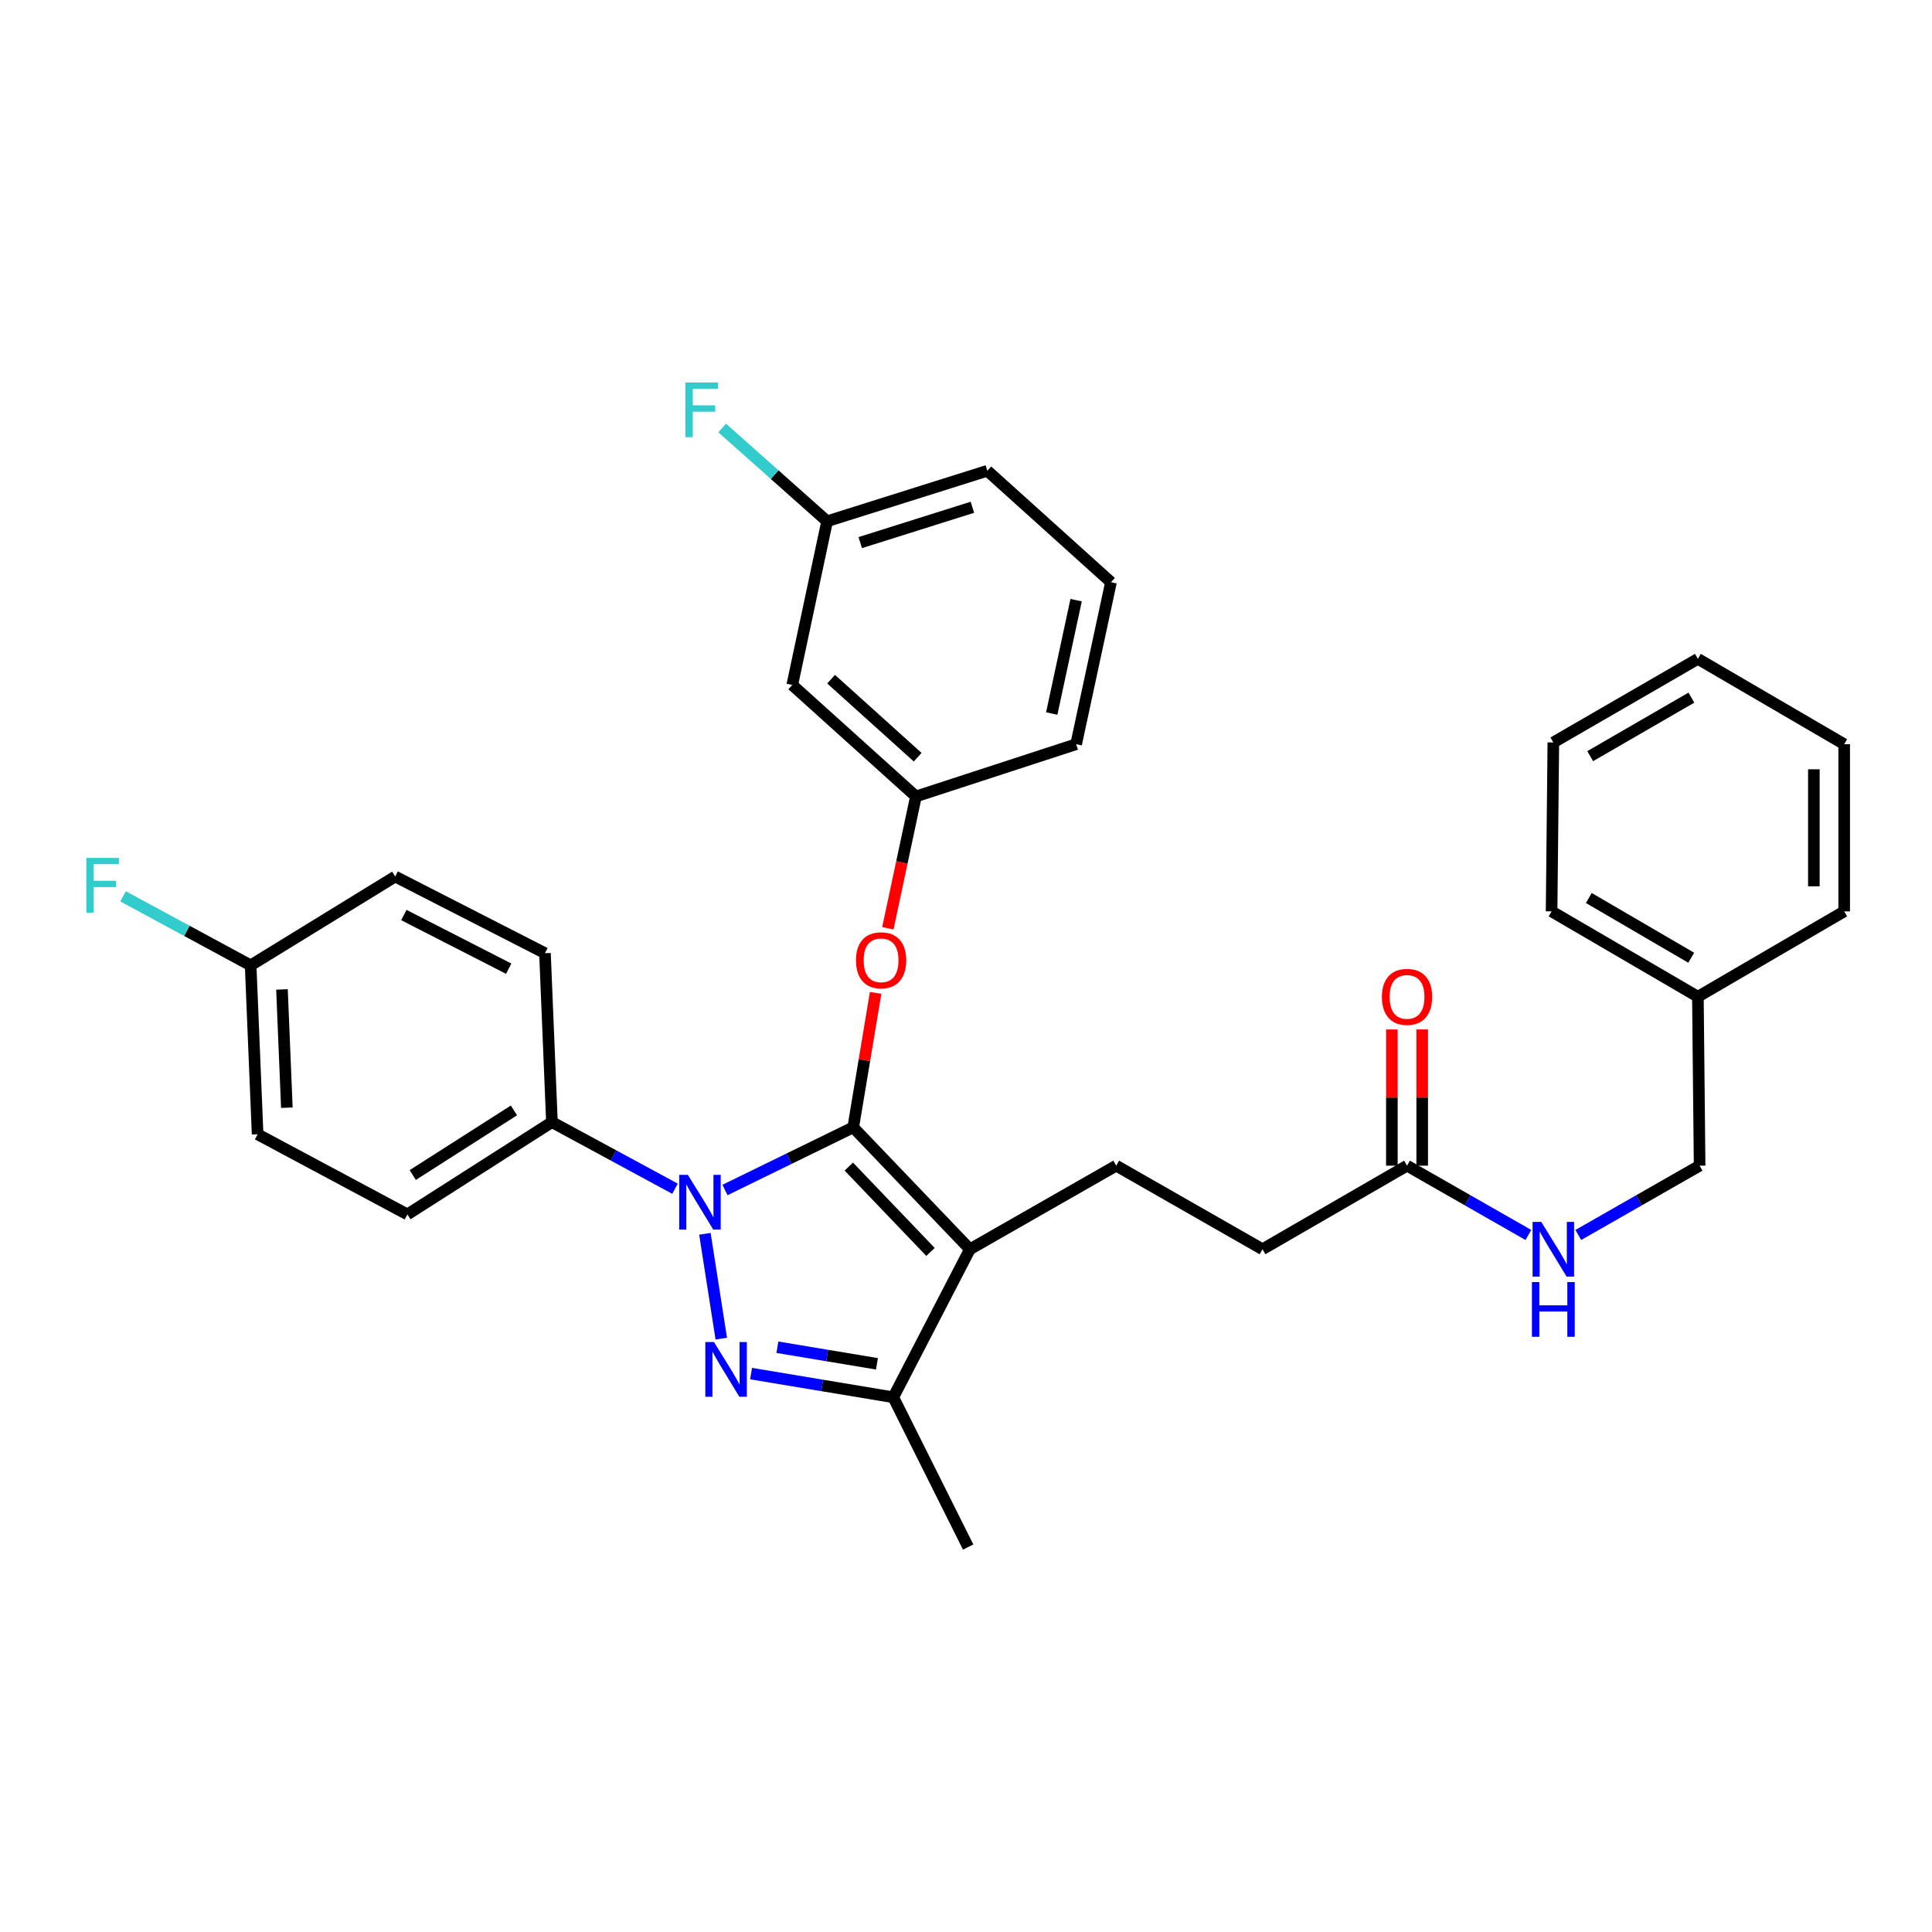 <?xml version='1.0' encoding='iso-8859-1'?>
<svg version='1.1' baseProfile='full'
              xmlns='http://www.w3.org/2000/svg'
                      xmlns:rdkit='http://www.rdkit.org/xml'
                      xmlns:xlink='http://www.w3.org/1999/xlink'
                  xml:space='preserve'
width='1000px' height='1000px' viewBox='0 0 1000 1000'>
<!-- END OF HEADER -->
<rect style='opacity:1.0;fill:#FFFFFF;stroke:none' width='1000' height='1000' x='0' y='0'> </rect>
<path class='bond-0' d='M 878.823,515.903 L 879.721,603.343' style='fill:none;fill-rule:evenodd;stroke:#000000;stroke-width:6px;stroke-linecap:butt;stroke-linejoin:miter;stroke-opacity:1' />
<path class='bond-1' d='M 878.823,515.903 L 803.1,471.73' style='fill:none;fill-rule:evenodd;stroke:#000000;stroke-width:6px;stroke-linecap:butt;stroke-linejoin:miter;stroke-opacity:1' />
<path class='bond-1' d='M 875.371,495.723 L 822.365,464.802' style='fill:none;fill-rule:evenodd;stroke:#000000;stroke-width:6px;stroke-linecap:butt;stroke-linejoin:miter;stroke-opacity:1' />
<path class='bond-2' d='M 878.823,515.903 L 954.545,471.73' style='fill:none;fill-rule:evenodd;stroke:#000000;stroke-width:6px;stroke-linecap:butt;stroke-linejoin:miter;stroke-opacity:1' />
<path class='bond-3' d='M 728.284,603.343 L 759.685,621.285' style='fill:none;fill-rule:evenodd;stroke:#000000;stroke-width:6px;stroke-linecap:butt;stroke-linejoin:miter;stroke-opacity:1' />
<path class='bond-3' d='M 759.685,621.285 L 791.086,639.227' style='fill:none;fill-rule:evenodd;stroke:#0000FF;stroke-width:6px;stroke-linecap:butt;stroke-linejoin:miter;stroke-opacity:1' />
<path class='bond-4' d='M 736.13,603.343 L 736.13,568.096' style='fill:none;fill-rule:evenodd;stroke:#000000;stroke-width:6px;stroke-linecap:butt;stroke-linejoin:miter;stroke-opacity:1' />
<path class='bond-4' d='M 736.13,568.096 L 736.13,532.849' style='fill:none;fill-rule:evenodd;stroke:#FF0000;stroke-width:6px;stroke-linecap:butt;stroke-linejoin:miter;stroke-opacity:1' />
<path class='bond-4' d='M 720.438,603.343 L 720.438,568.096' style='fill:none;fill-rule:evenodd;stroke:#000000;stroke-width:6px;stroke-linecap:butt;stroke-linejoin:miter;stroke-opacity:1' />
<path class='bond-4' d='M 720.438,568.096 L 720.438,532.849' style='fill:none;fill-rule:evenodd;stroke:#FF0000;stroke-width:6px;stroke-linecap:butt;stroke-linejoin:miter;stroke-opacity:1' />
<path class='bond-5' d='M 728.284,603.343 L 653.468,646.609' style='fill:none;fill-rule:evenodd;stroke:#000000;stroke-width:6px;stroke-linecap:butt;stroke-linejoin:miter;stroke-opacity:1' />
<path class='bond-6' d='M 816.927,639.226 L 848.324,621.284' style='fill:none;fill-rule:evenodd;stroke:#0000FF;stroke-width:6px;stroke-linecap:butt;stroke-linejoin:miter;stroke-opacity:1' />
<path class='bond-6' d='M 848.324,621.284 L 879.721,603.343' style='fill:none;fill-rule:evenodd;stroke:#000000;stroke-width:6px;stroke-linecap:butt;stroke-linejoin:miter;stroke-opacity:1' />
<path class='bond-7' d='M 577.745,603.343 L 653.468,646.609' style='fill:none;fill-rule:evenodd;stroke:#000000;stroke-width:6px;stroke-linecap:butt;stroke-linejoin:miter;stroke-opacity:1' />
<path class='bond-8' d='M 577.745,603.343 L 502.022,646.609' style='fill:none;fill-rule:evenodd;stroke:#000000;stroke-width:6px;stroke-linecap:butt;stroke-linejoin:miter;stroke-opacity:1' />
<path class='bond-9' d='M 349.384,615.279 L 317.533,598.043' style='fill:none;fill-rule:evenodd;stroke:#0000FF;stroke-width:6px;stroke-linecap:butt;stroke-linejoin:miter;stroke-opacity:1' />
<path class='bond-9' d='M 317.533,598.043 L 285.682,580.807' style='fill:none;fill-rule:evenodd;stroke:#000000;stroke-width:6px;stroke-linecap:butt;stroke-linejoin:miter;stroke-opacity:1' />
<path class='bond-10' d='M 375.25,615.943 L 408.438,599.726' style='fill:none;fill-rule:evenodd;stroke:#0000FF;stroke-width:6px;stroke-linecap:butt;stroke-linejoin:miter;stroke-opacity:1' />
<path class='bond-10' d='M 408.438,599.726 L 441.626,583.51' style='fill:none;fill-rule:evenodd;stroke:#000000;stroke-width:6px;stroke-linecap:butt;stroke-linejoin:miter;stroke-opacity:1' />
<path class='bond-11' d='M 364.857,638.619 L 373.334,692.875' style='fill:none;fill-rule:evenodd;stroke:#0000FF;stroke-width:6px;stroke-linecap:butt;stroke-linejoin:miter;stroke-opacity:1' />
<path class='bond-12' d='M 441.626,583.51 L 447.426,548.716' style='fill:none;fill-rule:evenodd;stroke:#000000;stroke-width:6px;stroke-linecap:butt;stroke-linejoin:miter;stroke-opacity:1' />
<path class='bond-12' d='M 447.426,548.716 L 453.227,513.922' style='fill:none;fill-rule:evenodd;stroke:#FF0000;stroke-width:6px;stroke-linecap:butt;stroke-linejoin:miter;stroke-opacity:1' />
<path class='bond-13' d='M 441.626,583.51 L 502.022,646.609' style='fill:none;fill-rule:evenodd;stroke:#000000;stroke-width:6px;stroke-linecap:butt;stroke-linejoin:miter;stroke-opacity:1' />
<path class='bond-13' d='M 439.349,603.825 L 481.627,647.995' style='fill:none;fill-rule:evenodd;stroke:#000000;stroke-width:6px;stroke-linecap:butt;stroke-linejoin:miter;stroke-opacity:1' />
<path class='bond-14' d='M 502.022,646.609 L 462.365,723.23' style='fill:none;fill-rule:evenodd;stroke:#000000;stroke-width:6px;stroke-linecap:butt;stroke-linejoin:miter;stroke-opacity:1' />
<path class='bond-15' d='M 462.365,723.23 L 425.561,717.098' style='fill:none;fill-rule:evenodd;stroke:#000000;stroke-width:6px;stroke-linecap:butt;stroke-linejoin:miter;stroke-opacity:1' />
<path class='bond-15' d='M 425.561,717.098 L 388.757,710.966' style='fill:none;fill-rule:evenodd;stroke:#0000FF;stroke-width:6px;stroke-linecap:butt;stroke-linejoin:miter;stroke-opacity:1' />
<path class='bond-15' d='M 453.903,705.912 L 428.14,701.619' style='fill:none;fill-rule:evenodd;stroke:#000000;stroke-width:6px;stroke-linecap:butt;stroke-linejoin:miter;stroke-opacity:1' />
<path class='bond-15' d='M 428.14,701.619 L 402.377,697.327' style='fill:none;fill-rule:evenodd;stroke:#0000FF;stroke-width:6px;stroke-linecap:butt;stroke-linejoin:miter;stroke-opacity:1' />
<path class='bond-16' d='M 462.365,723.23 L 501.124,800.757' style='fill:none;fill-rule:evenodd;stroke:#000000;stroke-width:6px;stroke-linecap:butt;stroke-linejoin:miter;stroke-opacity:1' />
<path class='bond-17' d='M 459.561,480.483 L 466.822,446.361' style='fill:none;fill-rule:evenodd;stroke:#FF0000;stroke-width:6px;stroke-linecap:butt;stroke-linejoin:miter;stroke-opacity:1' />
<path class='bond-17' d='M 466.822,446.361 L 474.082,412.24' style='fill:none;fill-rule:evenodd;stroke:#000000;stroke-width:6px;stroke-linecap:butt;stroke-linejoin:miter;stroke-opacity:1' />
<path class='bond-18' d='M 428.104,269.809 L 511.037,243.673' style='fill:none;fill-rule:evenodd;stroke:#000000;stroke-width:6px;stroke-linecap:butt;stroke-linejoin:miter;stroke-opacity:1' />
<path class='bond-18' d='M 445.261,280.855 L 503.313,262.56' style='fill:none;fill-rule:evenodd;stroke:#000000;stroke-width:6px;stroke-linecap:butt;stroke-linejoin:miter;stroke-opacity:1' />
<path class='bond-19' d='M 428.104,269.809 L 410.076,354.546' style='fill:none;fill-rule:evenodd;stroke:#000000;stroke-width:6px;stroke-linecap:butt;stroke-linejoin:miter;stroke-opacity:1' />
<path class='bond-20' d='M 428.104,269.809 L 400.948,245.669' style='fill:none;fill-rule:evenodd;stroke:#000000;stroke-width:6px;stroke-linecap:butt;stroke-linejoin:miter;stroke-opacity:1' />
<path class='bond-20' d='M 400.948,245.669 L 373.791,221.529' style='fill:none;fill-rule:evenodd;stroke:#33CCCC;stroke-width:6px;stroke-linecap:butt;stroke-linejoin:miter;stroke-opacity:1' />
<path class='bond-21' d='M 511.037,243.673 L 575.043,301.359' style='fill:none;fill-rule:evenodd;stroke:#000000;stroke-width:6px;stroke-linecap:butt;stroke-linejoin:miter;stroke-opacity:1' />
<path class='bond-22' d='M 575.043,301.359 L 557.014,385.198' style='fill:none;fill-rule:evenodd;stroke:#000000;stroke-width:6px;stroke-linecap:butt;stroke-linejoin:miter;stroke-opacity:1' />
<path class='bond-22' d='M 556.997,310.636 L 544.377,369.323' style='fill:none;fill-rule:evenodd;stroke:#000000;stroke-width:6px;stroke-linecap:butt;stroke-linejoin:miter;stroke-opacity:1' />
<path class='bond-23' d='M 285.682,580.807 L 210.866,628.581' style='fill:none;fill-rule:evenodd;stroke:#000000;stroke-width:6px;stroke-linecap:butt;stroke-linejoin:miter;stroke-opacity:1' />
<path class='bond-23' d='M 266.014,574.748 L 213.643,608.189' style='fill:none;fill-rule:evenodd;stroke:#000000;stroke-width:6px;stroke-linecap:butt;stroke-linejoin:miter;stroke-opacity:1' />
<path class='bond-24' d='M 285.682,580.807 L 282.073,493.368' style='fill:none;fill-rule:evenodd;stroke:#000000;stroke-width:6px;stroke-linecap:butt;stroke-linejoin:miter;stroke-opacity:1' />
<path class='bond-25' d='M 129.729,499.671 L 133.338,587.11' style='fill:none;fill-rule:evenodd;stroke:#000000;stroke-width:6px;stroke-linecap:butt;stroke-linejoin:miter;stroke-opacity:1' />
<path class='bond-25' d='M 145.949,512.14 L 148.476,573.347' style='fill:none;fill-rule:evenodd;stroke:#000000;stroke-width:6px;stroke-linecap:butt;stroke-linejoin:miter;stroke-opacity:1' />
<path class='bond-26' d='M 129.729,499.671 L 96.718,481.807' style='fill:none;fill-rule:evenodd;stroke:#000000;stroke-width:6px;stroke-linecap:butt;stroke-linejoin:miter;stroke-opacity:1' />
<path class='bond-26' d='M 96.718,481.807 L 63.706,463.944' style='fill:none;fill-rule:evenodd;stroke:#33CCCC;stroke-width:6px;stroke-linecap:butt;stroke-linejoin:miter;stroke-opacity:1' />
<path class='bond-27' d='M 129.729,499.671 L 204.554,453.702' style='fill:none;fill-rule:evenodd;stroke:#000000;stroke-width:6px;stroke-linecap:butt;stroke-linejoin:miter;stroke-opacity:1' />
<path class='bond-28' d='M 210.866,628.581 L 133.338,587.11' style='fill:none;fill-rule:evenodd;stroke:#000000;stroke-width:6px;stroke-linecap:butt;stroke-linejoin:miter;stroke-opacity:1' />
<path class='bond-29' d='M 282.073,493.368 L 204.554,453.702' style='fill:none;fill-rule:evenodd;stroke:#000000;stroke-width:6px;stroke-linecap:butt;stroke-linejoin:miter;stroke-opacity:1' />
<path class='bond-29' d='M 263.297,501.387 L 209.034,473.621' style='fill:none;fill-rule:evenodd;stroke:#000000;stroke-width:6px;stroke-linecap:butt;stroke-linejoin:miter;stroke-opacity:1' />
<path class='bond-30' d='M 557.014,385.198 L 474.082,412.24' style='fill:none;fill-rule:evenodd;stroke:#000000;stroke-width:6px;stroke-linecap:butt;stroke-linejoin:miter;stroke-opacity:1' />
<path class='bond-31' d='M 474.082,412.24 L 410.076,354.546' style='fill:none;fill-rule:evenodd;stroke:#000000;stroke-width:6px;stroke-linecap:butt;stroke-linejoin:miter;stroke-opacity:1' />
<path class='bond-31' d='M 474.987,391.93 L 430.183,351.544' style='fill:none;fill-rule:evenodd;stroke:#000000;stroke-width:6px;stroke-linecap:butt;stroke-linejoin:miter;stroke-opacity:1' />
<path class='bond-32' d='M 803.1,471.73 L 804.007,384.291' style='fill:none;fill-rule:evenodd;stroke:#000000;stroke-width:6px;stroke-linecap:butt;stroke-linejoin:miter;stroke-opacity:1' />
<path class='bond-33' d='M 954.545,471.73 L 954.545,385.198' style='fill:none;fill-rule:evenodd;stroke:#000000;stroke-width:6px;stroke-linecap:butt;stroke-linejoin:miter;stroke-opacity:1' />
<path class='bond-33' d='M 938.853,458.75 L 938.853,398.178' style='fill:none;fill-rule:evenodd;stroke:#000000;stroke-width:6px;stroke-linecap:butt;stroke-linejoin:miter;stroke-opacity:1' />
<path class='bond-34' d='M 804.007,384.291 L 878.823,341.025' style='fill:none;fill-rule:evenodd;stroke:#000000;stroke-width:6px;stroke-linecap:butt;stroke-linejoin:miter;stroke-opacity:1' />
<path class='bond-34' d='M 823.085,391.385 L 875.456,361.099' style='fill:none;fill-rule:evenodd;stroke:#000000;stroke-width:6px;stroke-linecap:butt;stroke-linejoin:miter;stroke-opacity:1' />
<path class='bond-35' d='M 954.545,385.198 L 878.823,341.025' style='fill:none;fill-rule:evenodd;stroke:#000000;stroke-width:6px;stroke-linecap:butt;stroke-linejoin:miter;stroke-opacity:1' />
<path  class='atom-2' d='M 797.747 632.449
L 807.027 647.449
Q 807.947 648.929, 809.427 651.609
Q 810.907 654.289, 810.987 654.449
L 810.987 632.449
L 814.747 632.449
L 814.747 660.769
L 810.867 660.769
L 800.907 644.369
Q 799.747 642.449, 798.507 640.249
Q 797.307 638.049, 796.947 637.369
L 796.947 660.769
L 793.267 660.769
L 793.267 632.449
L 797.747 632.449
' fill='#0000FF'/>
<path  class='atom-2' d='M 792.927 663.601
L 796.767 663.601
L 796.767 675.641
L 811.247 675.641
L 811.247 663.601
L 815.087 663.601
L 815.087 691.921
L 811.247 691.921
L 811.247 678.841
L 796.767 678.841
L 796.767 691.921
L 792.927 691.921
L 792.927 663.601
' fill='#0000FF'/>
<path  class='atom-3' d='M 715.284 515.983
Q 715.284 509.183, 718.644 505.383
Q 722.004 501.583, 728.284 501.583
Q 734.564 501.583, 737.924 505.383
Q 741.284 509.183, 741.284 515.983
Q 741.284 522.863, 737.884 526.783
Q 734.484 530.663, 728.284 530.663
Q 722.044 530.663, 718.644 526.783
Q 715.284 522.903, 715.284 515.983
M 728.284 527.463
Q 732.604 527.463, 734.924 524.583
Q 737.284 521.663, 737.284 515.983
Q 737.284 510.423, 734.924 507.623
Q 732.604 504.783, 728.284 504.783
Q 723.964 504.783, 721.604 507.583
Q 719.284 510.383, 719.284 515.983
Q 719.284 521.703, 721.604 524.583
Q 723.964 527.463, 728.284 527.463
' fill='#FF0000'/>
<path  class='atom-7' d='M 356.042 608.109
L 365.322 623.109
Q 366.242 624.589, 367.722 627.269
Q 369.202 629.949, 369.282 630.109
L 369.282 608.109
L 373.042 608.109
L 373.042 636.429
L 369.162 636.429
L 359.202 620.029
Q 358.042 618.109, 356.802 615.909
Q 355.602 613.709, 355.242 613.029
L 355.242 636.429
L 351.562 636.429
L 351.562 608.109
L 356.042 608.109
' fill='#0000FF'/>
<path  class='atom-11' d='M 369.564 694.651
L 378.844 709.651
Q 379.764 711.131, 381.244 713.811
Q 382.724 716.491, 382.804 716.651
L 382.804 694.651
L 386.564 694.651
L 386.564 722.971
L 382.684 722.971
L 372.724 706.571
Q 371.564 704.651, 370.324 702.451
Q 369.124 700.251, 368.764 699.571
L 368.764 722.971
L 365.084 722.971
L 365.084 694.651
L 369.564 694.651
' fill='#0000FF'/>
<path  class='atom-12' d='M 443.054 497.048
Q 443.054 490.248, 446.414 486.448
Q 449.774 482.648, 456.054 482.648
Q 462.334 482.648, 465.694 486.448
Q 469.054 490.248, 469.054 497.048
Q 469.054 503.928, 465.654 507.848
Q 462.254 511.728, 456.054 511.728
Q 449.814 511.728, 446.414 507.848
Q 443.054 503.968, 443.054 497.048
M 456.054 508.528
Q 460.374 508.528, 462.694 505.648
Q 465.054 502.728, 465.054 497.048
Q 465.054 491.488, 462.694 488.688
Q 460.374 485.848, 456.054 485.848
Q 451.734 485.848, 449.374 488.648
Q 447.054 491.448, 447.054 497.048
Q 447.054 502.768, 449.374 505.648
Q 451.734 508.528, 456.054 508.528
' fill='#FF0000'/>
<path  class='atom-19' d='M 44.689 444.049
L 61.529 444.049
L 61.529 447.289
L 48.489 447.289
L 48.489 455.889
L 60.089 455.889
L 60.089 459.169
L 48.489 459.169
L 48.489 472.369
L 44.689 472.369
L 44.689 444.049
' fill='#33CCCC'/>
<path  class='atom-27' d='M 354.78 197.955
L 371.62 197.955
L 371.62 201.195
L 358.58 201.195
L 358.58 209.795
L 370.18 209.795
L 370.18 213.075
L 358.58 213.075
L 358.58 226.275
L 354.78 226.275
L 354.78 197.955
' fill='#33CCCC'/>
</svg>
